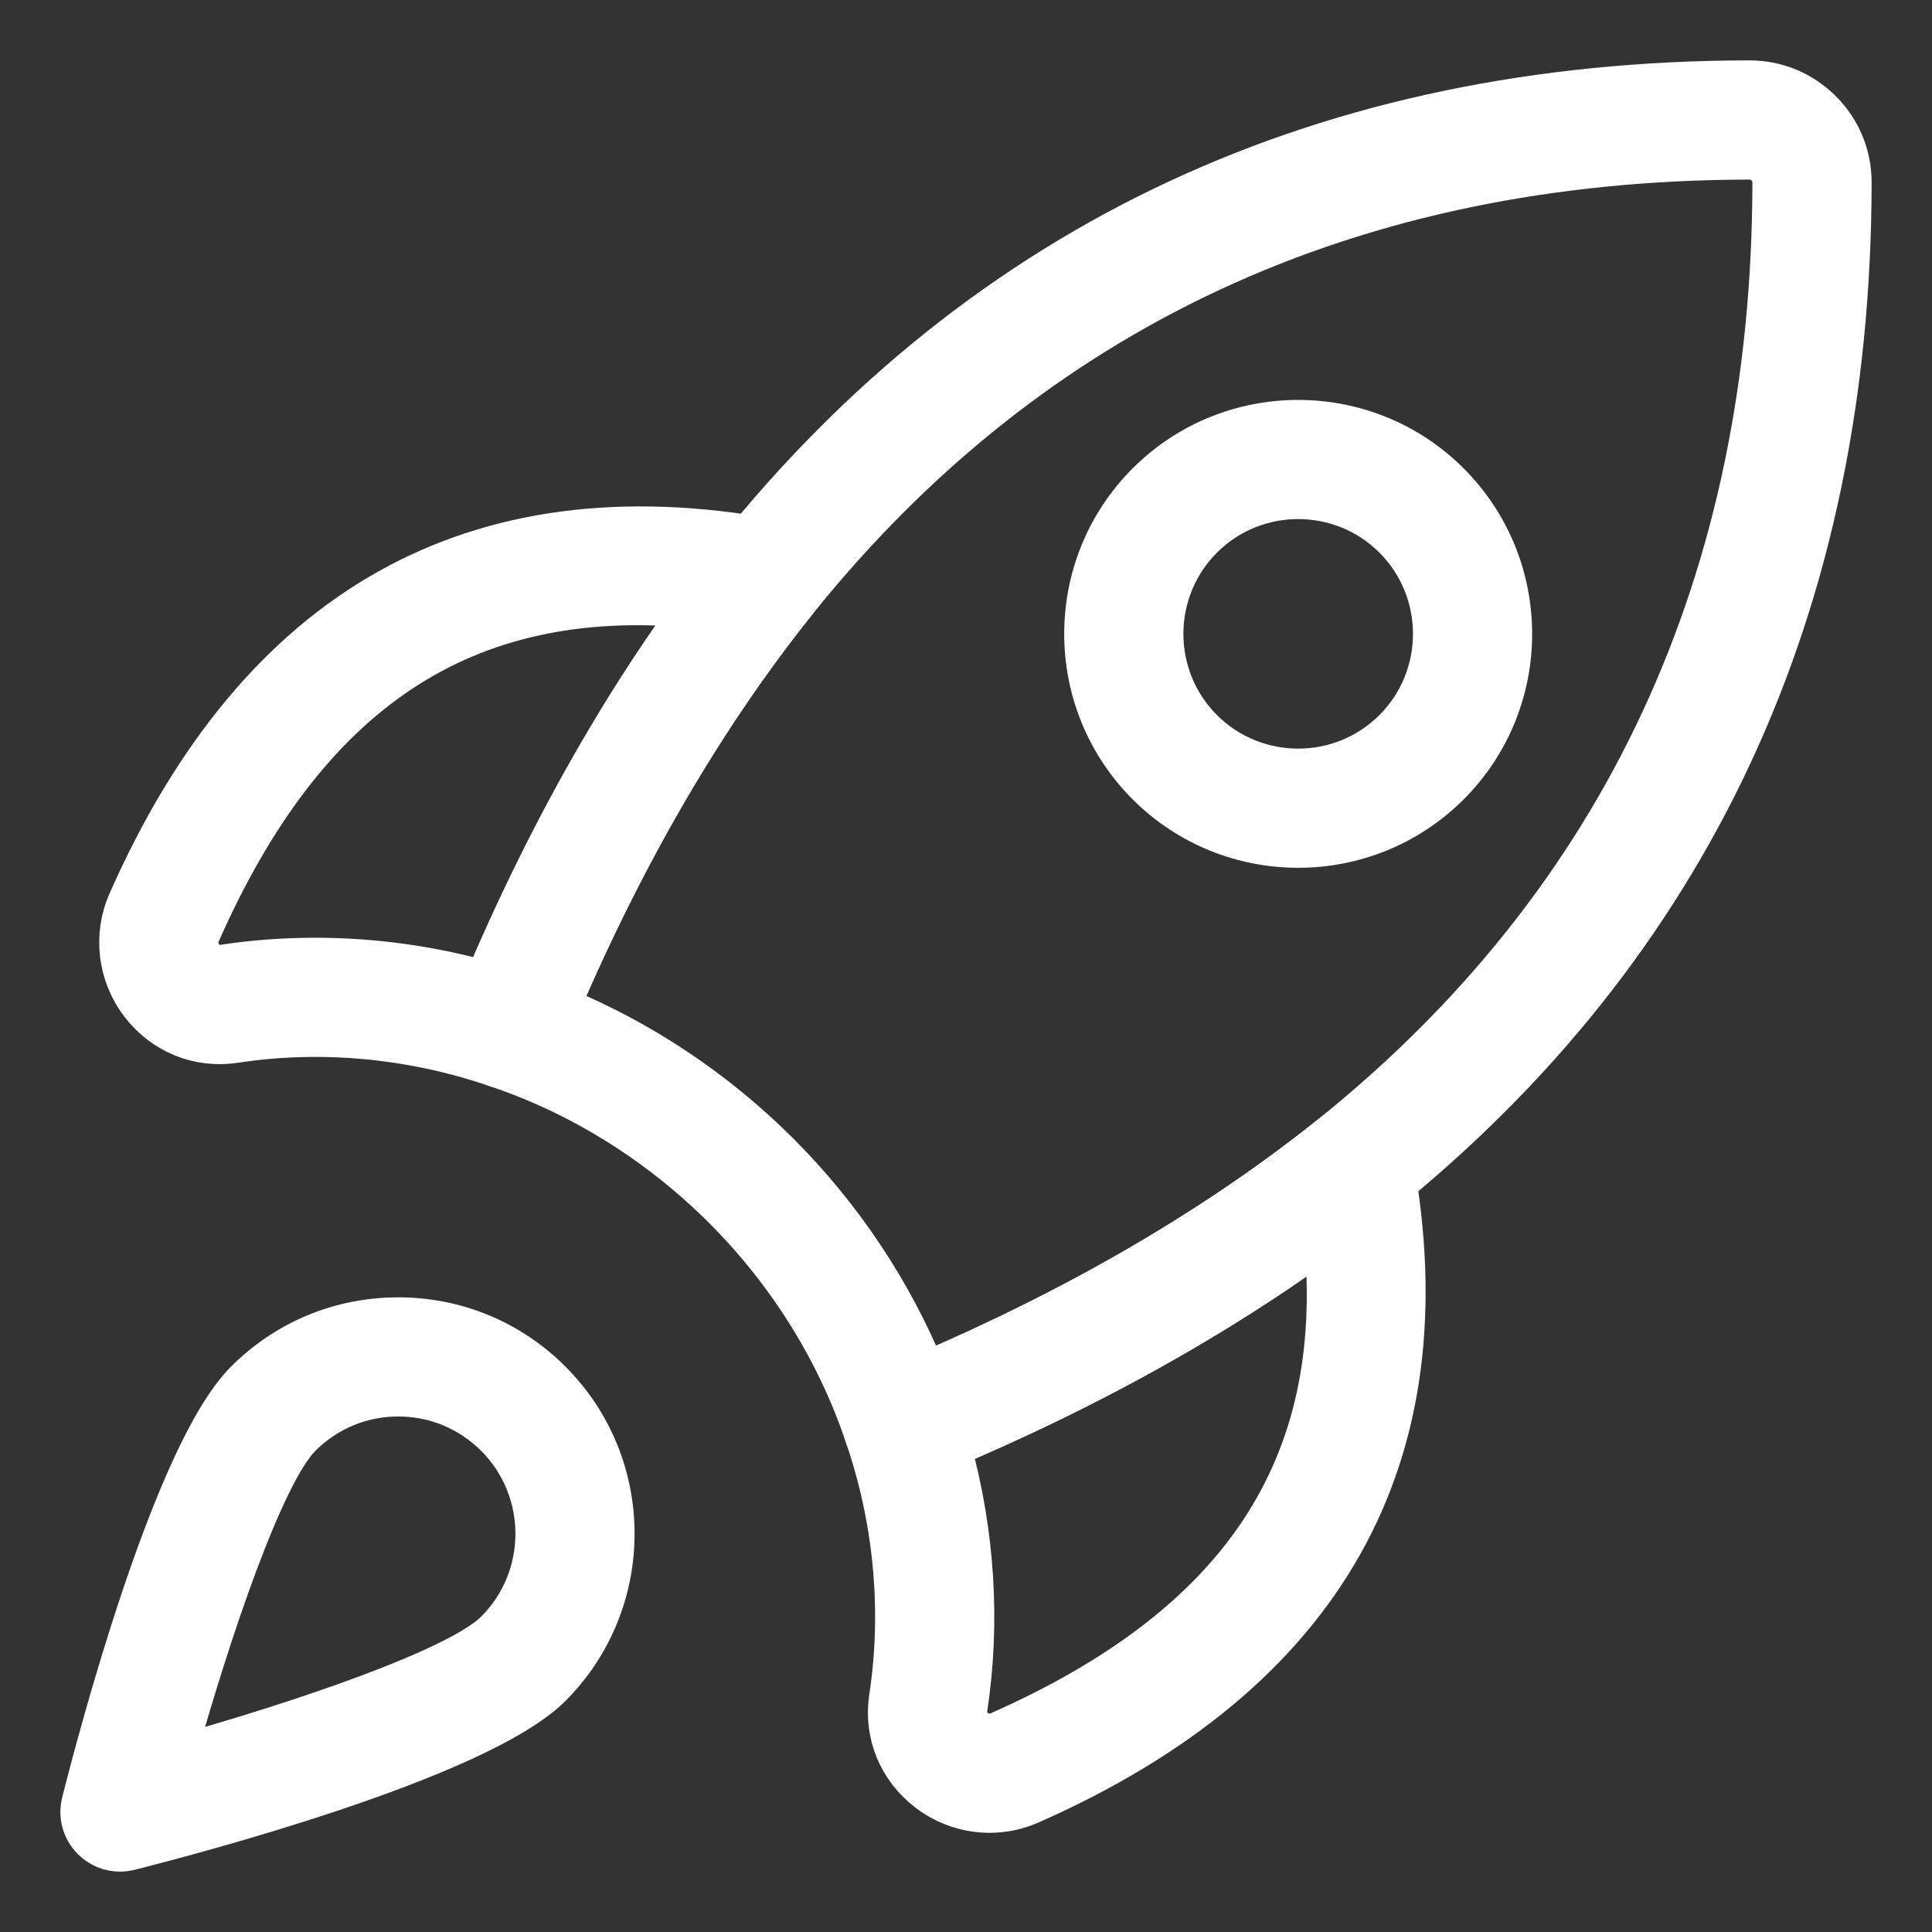 <svg width="24" height="24" viewBox="0 0 24 24" fill="none" xmlns="http://www.w3.org/2000/svg">
<rect x="0" y="0" width="24" height="24" fill="#333333" stroke="none"/>
<path d="M11.215 18.186C11.145 18.186 11.075 18.171 11.01 18.141C10.887 18.085 10.792 17.98 10.749 17.851C10.399 16.799 9.789 15.818 8.985 15.015C8.181 14.211 7.201 13.601 6.149 13.251C6.021 13.208 5.915 13.113 5.859 12.99C5.802 12.867 5.799 12.726 5.85 12.6C6.752 10.387 7.853 8.46 9.122 6.873C12.24 2.983 16.482 1.007 21.731 1H21.733C22.071 1 22.389 1.132 22.629 1.372C22.869 1.611 23.001 1.93 23 2.269C22.993 7.518 21.017 11.76 17.128 14.878C17.127 14.878 17.127 14.878 17.127 14.878C15.54 16.147 13.613 17.248 11.4 18.15C11.34 18.174 11.277 18.186 11.215 18.186ZM6.954 12.503C7.961 12.915 8.895 13.537 9.679 14.321C10.463 15.105 11.085 16.039 11.497 17.046C13.427 16.218 15.113 15.232 16.515 14.112C20.16 11.189 22.013 7.204 22.019 2.267C22.019 2.191 21.989 2.119 21.935 2.065C21.881 2.011 21.809 1.981 21.733 1.981C21.733 1.981 21.733 1.981 21.733 1.981C16.796 1.988 12.811 3.84 9.888 7.486C8.768 8.887 7.782 10.573 6.954 12.503Z" fill="white"/>
<path d="M16.821 14.495H16.823M11.215 18.186C11.145 18.186 11.075 18.171 11.01 18.141C10.887 18.085 10.792 17.98 10.749 17.851C10.399 16.799 9.789 15.818 8.985 15.015C8.181 14.211 7.201 13.601 6.149 13.251C6.021 13.208 5.915 13.113 5.859 12.99C5.802 12.867 5.799 12.726 5.85 12.6C6.752 10.387 7.853 8.46 9.122 6.873C12.24 2.983 16.482 1.007 21.731 1H21.733C22.071 1 22.389 1.132 22.629 1.372C22.869 1.611 23.001 1.93 23 2.269C22.993 7.518 21.017 11.76 17.128 14.878C17.127 14.878 17.127 14.878 17.127 14.878C15.54 16.147 13.613 17.248 11.4 18.15C11.34 18.174 11.277 18.186 11.215 18.186ZM6.954 12.503C7.961 12.915 8.895 13.537 9.679 14.321C10.463 15.105 11.085 16.039 11.497 17.046C13.427 16.218 15.113 15.232 16.515 14.112C20.16 11.189 22.013 7.204 22.019 2.267C22.019 2.191 21.989 2.119 21.935 2.065C21.881 2.011 21.809 1.981 21.733 1.981C21.733 1.981 21.733 1.981 21.733 1.981C16.796 1.988 12.811 3.84 9.888 7.486C8.768 8.887 7.782 10.573 6.954 12.503Z" stroke="white" stroke-width="0.5"/>
<path d="M6.304 13.276C6.252 13.276 6.199 13.267 6.146 13.25C5.1 12.894 3.983 12.792 2.917 12.955C2.463 13.023 2.026 12.845 1.744 12.478C1.463 12.11 1.404 11.621 1.589 11.201C3.208 7.537 5.901 6.022 9.593 6.697C9.763 6.728 9.904 6.846 9.964 7.008C10.025 7.169 9.996 7.351 9.888 7.486C8.678 8.999 7.625 10.844 6.758 12.97C6.681 13.16 6.499 13.276 6.304 13.276ZM3.916 11.899C4.623 11.899 5.333 11.995 6.023 12.186C6.764 10.446 7.63 8.892 8.606 7.549C5.773 7.289 3.814 8.591 2.487 11.597C2.427 11.732 2.493 11.841 2.524 11.882C2.559 11.928 2.637 12.006 2.769 11.985C3.147 11.927 3.531 11.899 3.916 11.899Z" fill="white" stroke="white" stroke-width="0.5"/>
<path d="M12.293 22.518C12.02 22.518 11.748 22.428 11.523 22.256C11.155 21.974 10.977 21.536 11.046 21.084C11.208 20.017 11.106 18.9 10.751 17.854C10.667 17.608 10.79 17.34 11.03 17.242C13.156 16.375 15.001 15.322 16.515 14.112C16.65 14.004 16.831 13.976 16.993 14.036C17.154 14.096 17.272 14.237 17.303 14.407C17.979 18.1 16.463 20.793 12.8 22.411C12.637 22.482 12.465 22.518 12.293 22.518ZM12.015 21.232C11.995 21.361 12.072 21.441 12.118 21.477C12.15 21.501 12.265 21.575 12.403 21.514C15.409 20.186 16.711 18.229 16.451 15.394C15.108 16.37 13.554 17.237 11.814 17.977C12.109 19.043 12.179 20.159 12.015 21.232Z" fill="white" stroke="white" stroke-width="0.5"/>
<path d="M16.126 10.53C15.446 10.53 14.765 10.271 14.247 9.753C13.211 8.717 13.211 7.031 14.247 5.995C15.283 4.959 16.97 4.959 18.005 5.995C19.042 7.031 19.042 8.717 18.006 9.753C17.488 10.271 16.807 10.53 16.126 10.53ZM16.126 6.198C15.697 6.198 15.268 6.361 14.941 6.688C14.287 7.342 14.287 8.406 14.941 9.06C15.595 9.713 16.658 9.713 17.312 9.06C17.966 8.406 17.966 7.342 17.312 6.688C16.985 6.361 16.555 6.198 16.126 6.198Z" fill="white"/>
<path d="M17.659 9.406H17.661M16.126 10.53C15.446 10.53 14.765 10.271 14.247 9.753C13.211 8.717 13.211 7.031 14.247 5.995C15.283 4.959 16.97 4.959 18.005 5.995C19.042 7.031 19.042 8.717 18.006 9.753C17.488 10.271 16.807 10.53 16.126 10.53ZM16.126 6.198C15.697 6.198 15.268 6.361 14.941 6.688C14.287 7.342 14.287 8.406 14.941 9.06C15.595 9.713 16.658 9.713 17.312 9.06C17.966 8.406 17.966 7.342 17.312 6.688C16.985 6.361 16.555 6.198 16.126 6.198Z" stroke="white" stroke-width="0.5"/>
<path d="M1.49 23C1.362 23 1.237 22.949 1.144 22.856C1.022 22.734 0.973 22.557 1.015 22.39C1.195 21.674 2.139 18.06 3.047 17.153C3.554 16.645 4.229 16.366 4.947 16.366C5.665 16.366 6.34 16.645 6.847 17.153C7.895 18.2 7.895 19.905 6.847 20.953C5.94 21.861 2.325 22.805 1.61 22.985C1.57 22.995 1.53 23 1.49 23ZM4.947 17.346C4.491 17.346 4.063 17.524 3.741 17.846C3.274 18.313 2.614 20.279 2.183 21.817C3.721 21.386 5.687 20.726 6.154 20.259C6.819 19.594 6.819 18.512 6.154 17.846C5.831 17.524 5.403 17.346 4.947 17.346Z" fill="white"/>
<path d="M6.501 20.606H6.503M1.49 23C1.362 23 1.237 22.949 1.144 22.856C1.022 22.734 0.973 22.557 1.015 22.39C1.195 21.674 2.139 18.06 3.047 17.153C3.554 16.645 4.229 16.366 4.947 16.366C5.665 16.366 6.34 16.645 6.847 17.153C7.895 18.2 7.895 19.905 6.847 20.953C5.94 21.861 2.325 22.805 1.61 22.985C1.57 22.995 1.53 23 1.49 23ZM4.947 17.346C4.491 17.346 4.063 17.524 3.741 17.846C3.274 18.313 2.614 20.279 2.183 21.817C3.721 21.386 5.687 20.726 6.154 20.259C6.819 19.594 6.819 18.512 6.154 17.846C5.831 17.524 5.403 17.346 4.947 17.346Z" stroke="white" stroke-width="0.5"/>
</svg>
